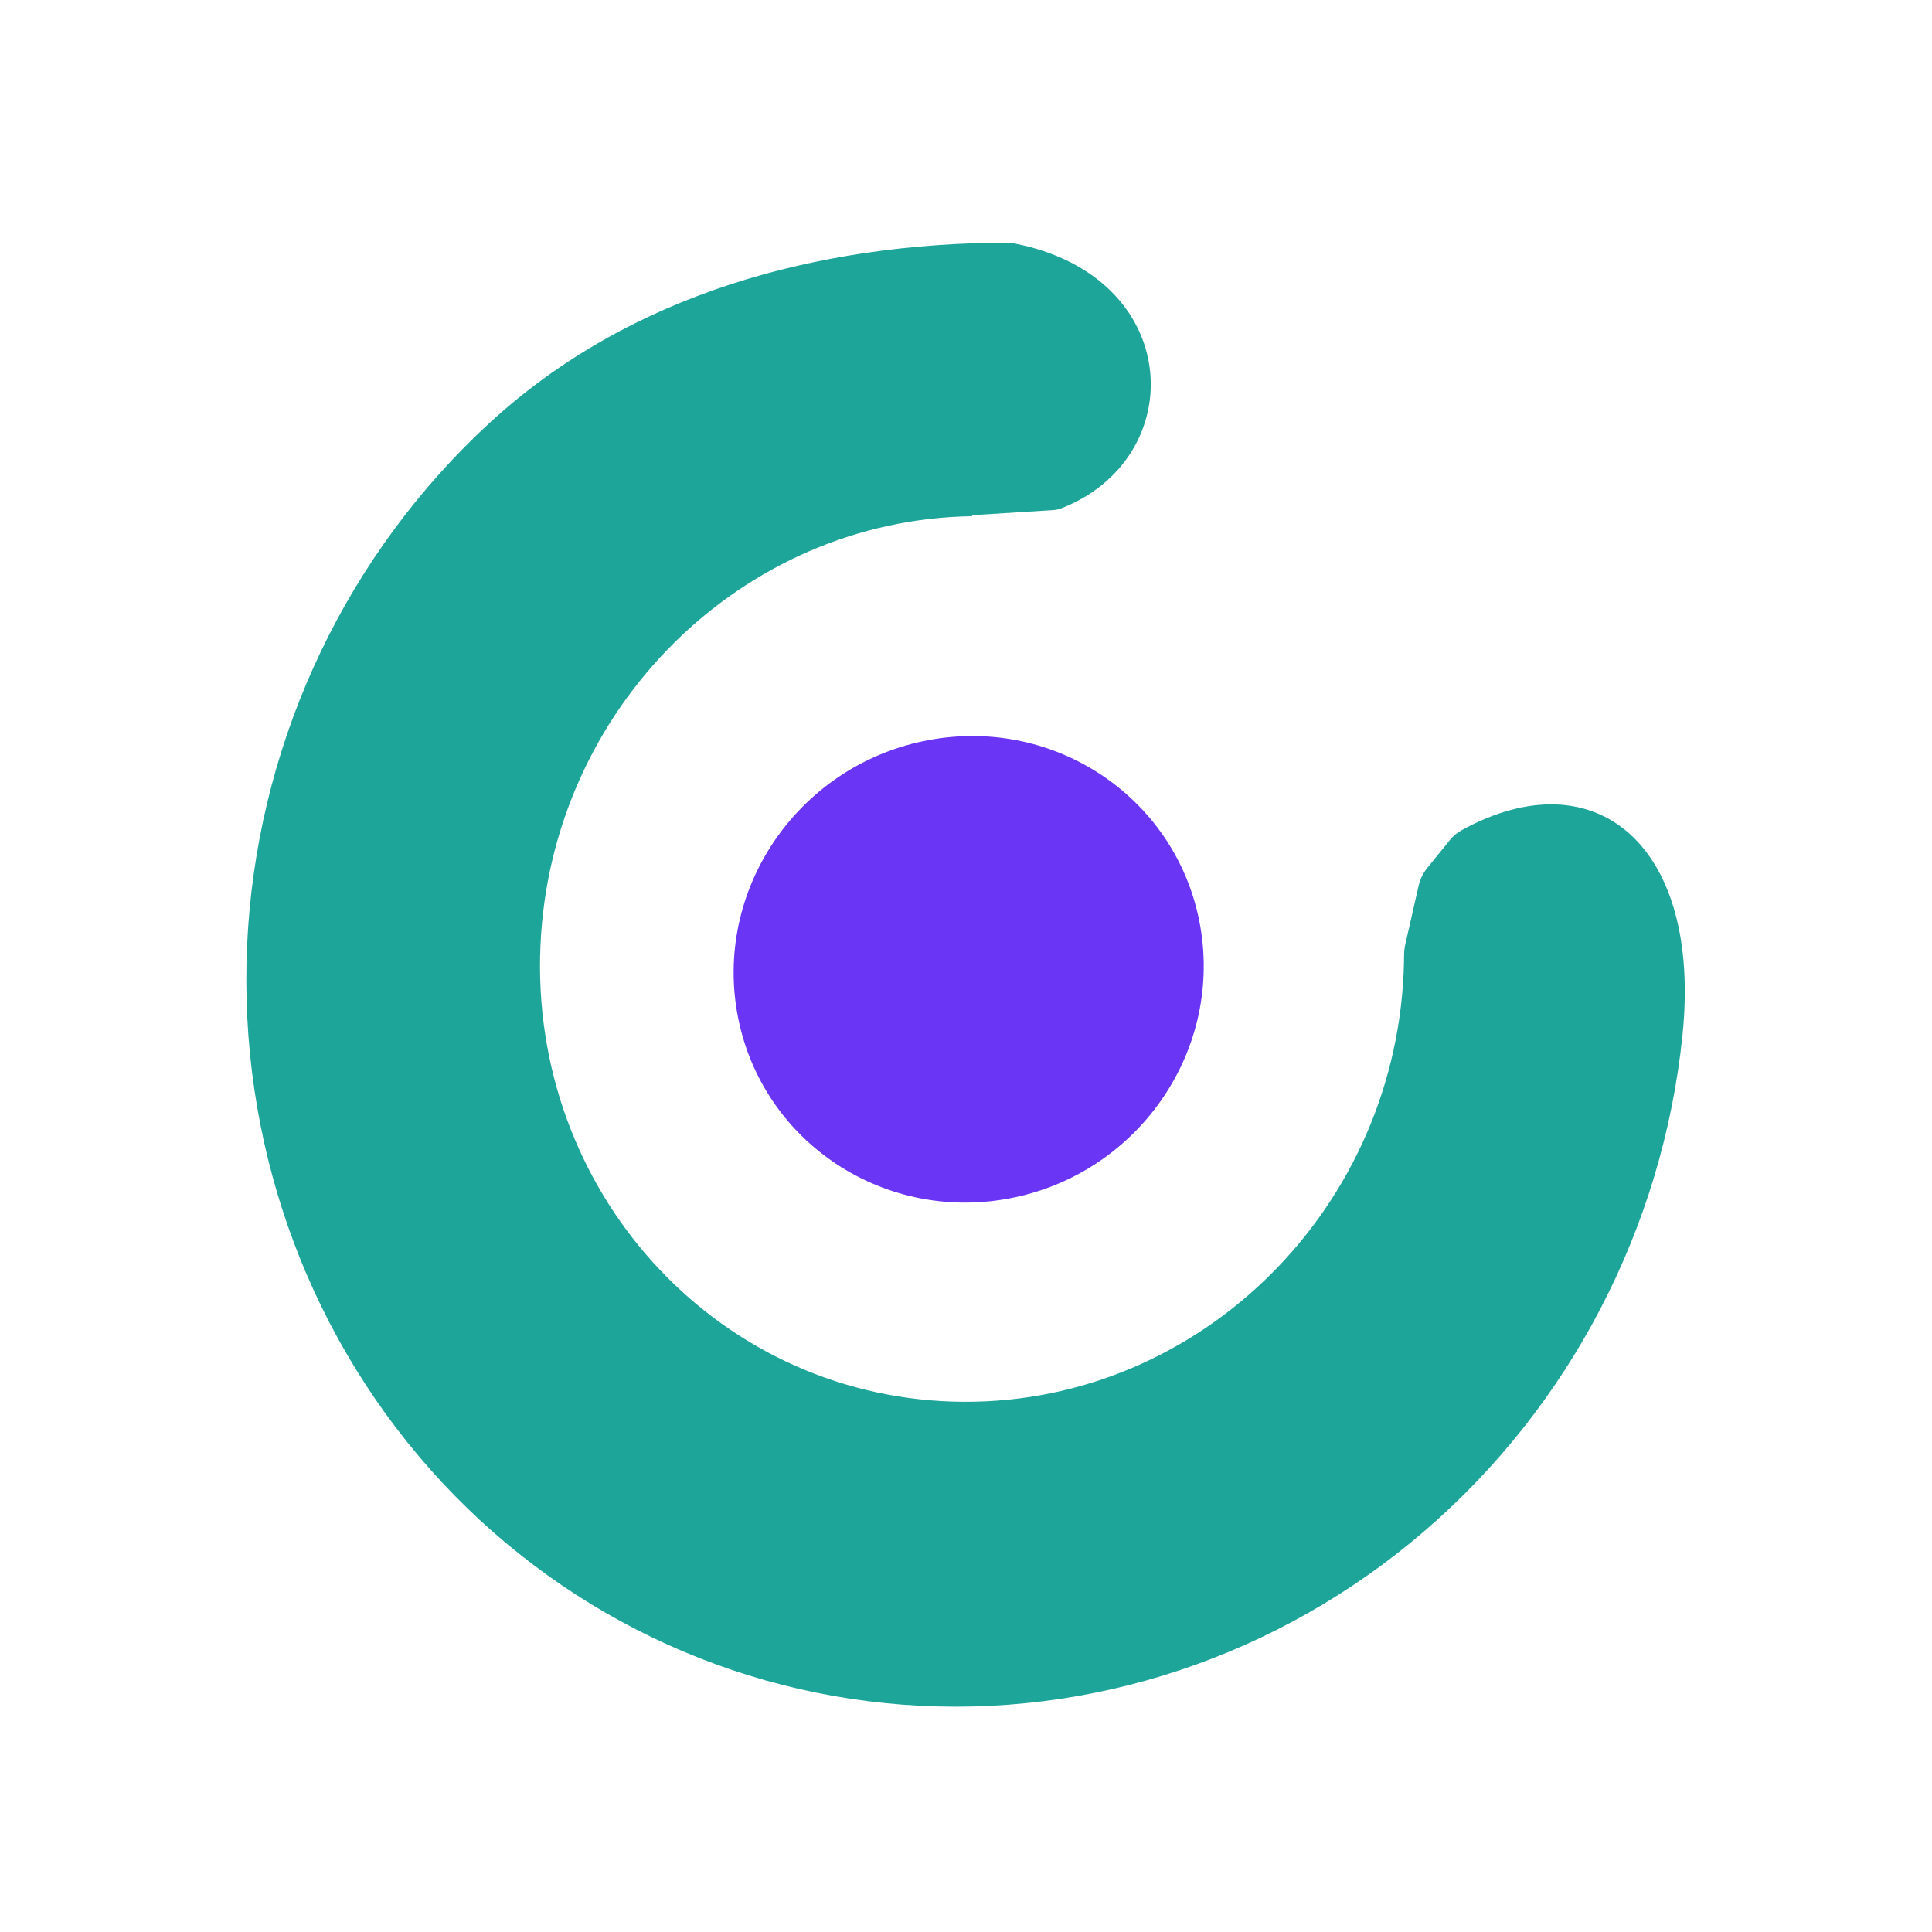 <?xml version="1.0" encoding="UTF-8"?>
<svg viewBox="0 0 180 180" xmlns="http://www.w3.org/2000/svg">
<ellipse transform="matrix(.984 -.18 .169 .986 90.25 90.31)" rx="21.938" ry="21.672" fill="#6B35F5"/>
<path d="m93.745 22.607c0.229-8e-4 0.464 0.02 0.688 0.063 15.918 3.046 16.47 20.027 4.426 24.696-0.234 0.091-0.485 0.142-0.734 0.158l-7.548 0.472c-0.025 0.002-0.035 0.034-0.014 0.049 0.021 0.015 0.01 0.049-0.016 0.049-21.398 0.318-39.215 17.854-40.194 39.997-1.006 22.774 16.181 41.798 38.388 42.492 22.208 0.693 41.027-17.208 42.033-39.982 0.025-0.552 0.038-1.103 0.042-1.651 1e-3 -0.31 0.034-0.62 0.103-0.923l1.248-5.494c0.139-0.613 0.418-1.186 0.813-1.674l2.083-2.568c0.307-0.379 0.684-0.706 1.11-0.94 12.492-6.872 22.391 1.407 20.583 19.065-1.839 17.961-10.479 34.568-24.059 46.241-13.579 11.674-31.011 17.48-48.539 16.167-17.528-1.313-33.748-9.64-45.166-23.186s-17.119-31.227-15.875-49.233 9.333-34.895 22.525-47.029c13.106-12.054 30.627-16.709 48.102-16.77z" clip-rule="evenodd" fill="#1EA59A" fill-rule="evenodd"/>
</svg>

